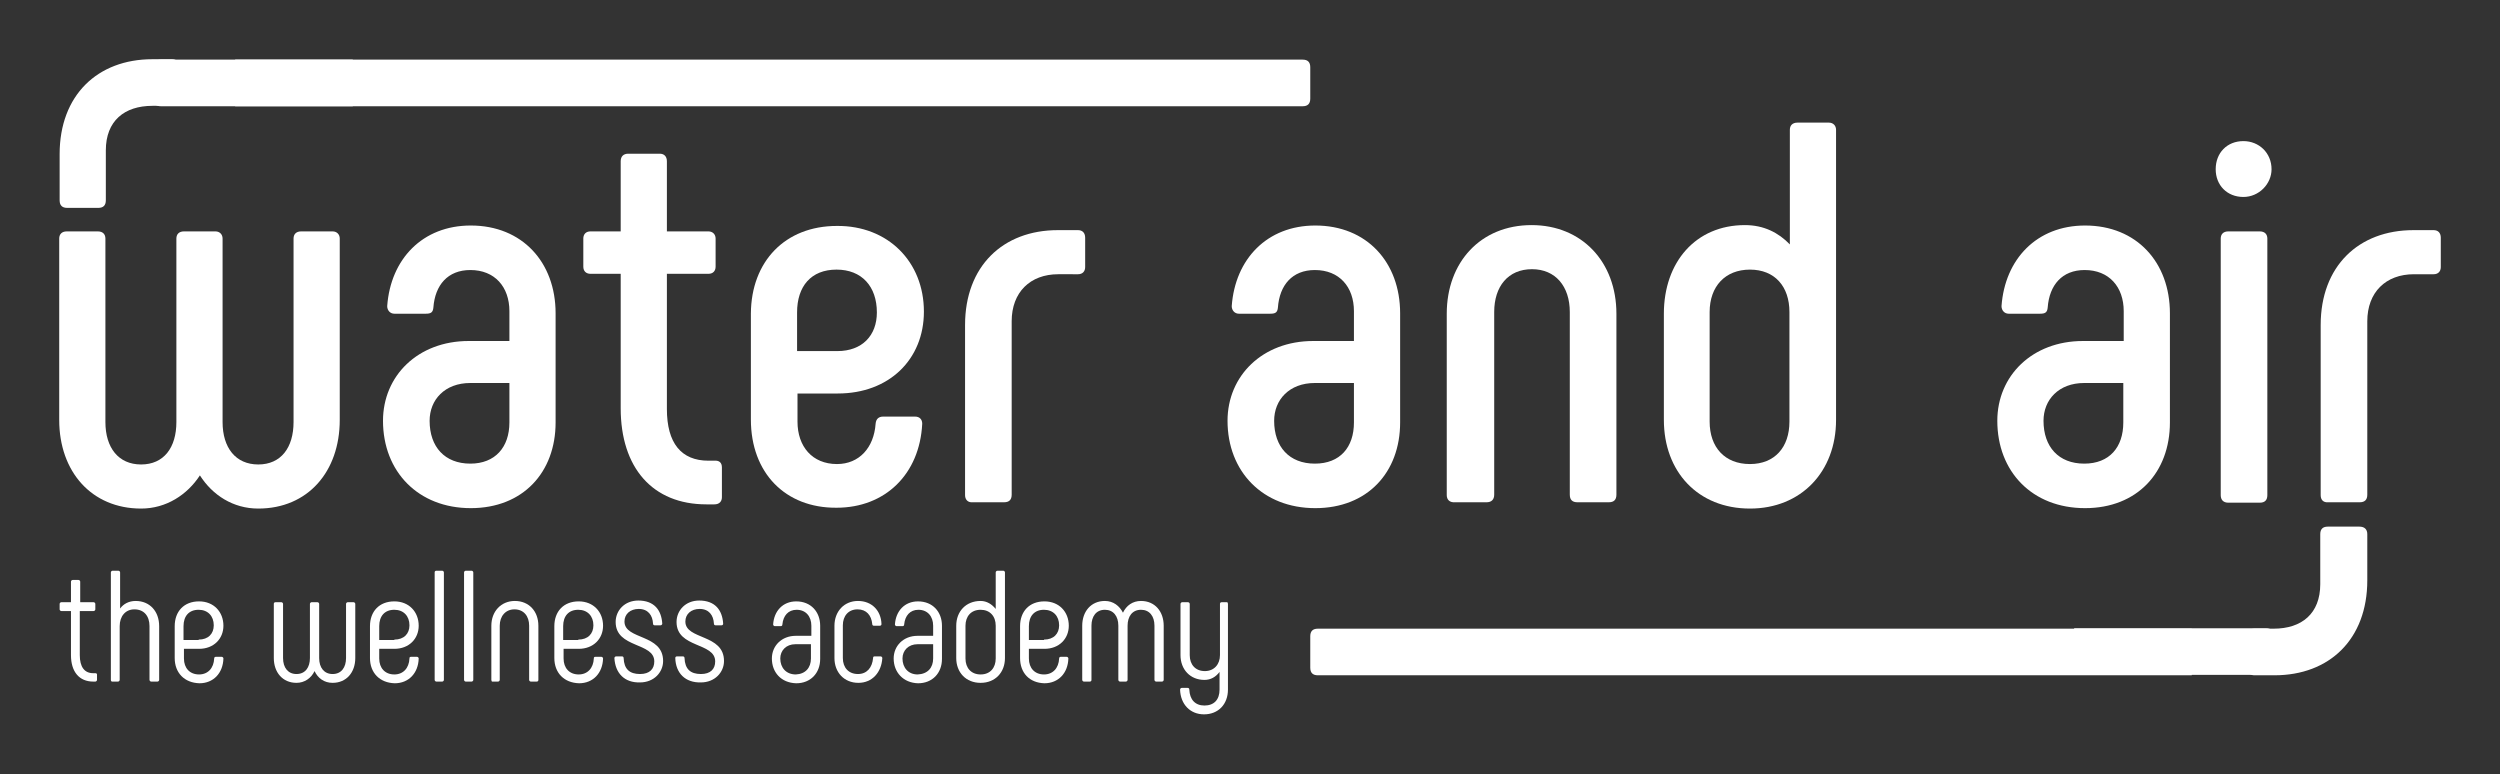 <?xml version="1.0" encoding="utf-8"?>
<!-- Generator: Adobe Illustrator 27.0.1, SVG Export Plug-In . SVG Version: 6.00 Build 0)  -->
<svg version="1.1" id="Livello_1" xmlns="http://www.w3.org/2000/svg" xmlns:xlink="http://www.w3.org/1999/xlink" x="0px" y="0px"
	 viewBox="0 0 595.3 184.3" style="enable-background:new 0 0 595.3 184.3;fill:#fff;" xml:space="preserve">
<rect x="0" y="0" width="595.3" height="184.3" fill="#333333" stroke="none"/>
<style type="text/css">
	.st0{fill:#fff;}
</style>
<g>
	<path d="M47.6,113.2c-3,4.6-8,7.9-14,7.9c-11.8,0-19.5-8.8-19.5-21.1V56.8c0-1,0.6-1.7,1.8-1.7h7.4c1.2,0,1.8,0.7,1.8,1.7v43.7
		c0,6.1,3.1,10.1,8.5,10.1c5.4,0,8.4-4,8.4-10.1V56.8c0-1,0.6-1.7,1.8-1.7h7.5c1,0,1.7,0.7,1.7,1.7v43.7c0,6.1,3.1,10.1,8.5,10.1
		c5.4,0,8.4-4,8.4-10.1V56.8c0-1,0.6-1.7,1.8-1.7h7.5c1,0,1.7,0.7,1.7,1.7V100c0,12.3-7.6,21.1-19.4,21.1
		C55.5,121.1,50.6,117.9,47.6,113.2z"/>
	<path d="M91.2,100.2c0-10.7,8.3-19,20.4-19h9.7v-7.1c0-5.8-3.5-9.8-9.3-9.8c-5.4,0-8.4,3.6-8.8,8.9c-0.1,1.2-0.6,1.5-1.8,1.5h-7.5
		c-1,0-1.7-0.8-1.7-1.8c0.8-11.2,8.4-19.2,19.9-19.2c12.3,0,20.2,8.8,20.2,20.9v26c0,11.9-7.8,20.4-20.2,20.4
		C99.6,121,91.2,112.3,91.2,100.2z M121.3,100.6v-9.4H112c-6.1,0-9.7,4-9.7,9c0,6.2,3.6,10.2,9.7,10.2
		C117.9,110.4,121.3,106.5,121.3,100.6z"/>
	<path d="M171.9,111.3v7.1c0,1-0.6,1.7-1.8,1.7h-1.9c-12.8,0-20.4-8.7-20.4-22.9v-32h-7.2c-1,0-1.7-0.6-1.7-1.7v-6.7
		c0-1,0.6-1.7,1.7-1.7h7.2V38.4c0-1.2,0.7-1.8,1.8-1.8h7.5c1,0,1.7,0.6,1.7,1.8v16.7h9.9c1,0,1.7,0.7,1.7,1.7v6.7
		c0,1-0.6,1.7-1.7,1.7h-9.9v32.2c0,8.1,3.4,12.3,9.9,12.3h1.4C171.3,109.6,171.9,110.2,171.9,111.3z"/>
	<path d="M178.8,99.9V74.6c0.1-12.3,8.1-20.8,20.5-20.8c12.1-0.1,20.7,8.5,20.7,20.4c0,11.4-8.3,19.5-20.5,19.5h-9.6v6.7
		c0,5.9,3.5,10.1,9.4,10.1c5.3,0,8.8-3.9,9.2-9.6c0.1-1.2,0.8-1.7,1.8-1.7h7.6c1,0,1.7,0.6,1.7,1.7c-0.6,12-8.8,20-20.4,20
		C187,121,178.8,112.6,178.8,99.9z M199.4,83.6c5.9,0,9.4-3.7,9.4-9.2c0-6.2-3.6-10.2-9.6-10.2c-6.1,0-9.4,4-9.4,10.2v9.2H199.4z"/>
	<path d="M229.8,117.9V77.4c0-14,9-22.6,22.1-22.6h4.8c1,0,1.7,0.6,1.7,1.8v7c0,1-0.6,1.7-1.7,1.7H252c-6.7,0-11.1,4.3-11.1,11.2
		v41.3c0,1.2-0.6,1.8-1.8,1.8h-7.5C230.5,119.7,229.8,119,229.8,117.9z"/>
	<path d="M292.3,100.2c0-10.7,8.3-19,20.4-19h9.7v-7.1c0-5.8-3.5-9.8-9.3-9.8c-5.4,0-8.4,3.6-8.8,8.9c-0.1,1.2-0.6,1.5-1.8,1.5h-7.5
		c-1,0-1.7-0.8-1.7-1.8c0.8-11.2,8.4-19.2,19.9-19.2c12.3,0,20.2,8.8,20.2,20.9v26c0,11.9-7.8,20.4-20.2,20.4
		C300.7,121,292.3,112.3,292.3,100.2z M322.4,100.6v-9.4h-9.3c-6.1,0-9.7,4-9.7,9c0,6.2,3.6,10.2,9.7,10.2
		C319.1,110.4,322.4,106.5,322.4,100.6z"/>
	<path d="M344.5,117.9V74.7c0-12.3,8.1-21.1,20.2-21.1c12,0,20.2,8.8,20.2,21.1v43.1c0,1.2-0.6,1.8-1.8,1.8h-7.5
		c-1.2,0-1.8-0.6-1.8-1.8V74.3c0-6.1-3.4-10.2-9-10.2c-5.7,0-9,4.1-9,10.2v43.5c0,1.2-0.7,1.8-1.8,1.8h-7.5
		C345.2,119.7,344.5,119,344.5,117.9z"/>
	<path d="M437.2,30.9V100c0,12.3-8.3,21.1-20.5,21.1c-12.4,0-20.5-8.8-20.5-21.1V74.7c0-12.3,7.6-21.1,19.3-21.1
		c4.5,0,8,1.8,10.7,4.6V30.9c0-1,0.6-1.7,1.8-1.7h7.5C436.5,29.2,437.2,29.9,437.2,30.9z M426.1,74.3c0-6.1-3.5-10.1-9.4-10.1
		c-5.9,0-9.6,4-9.6,10.1v26.1c0,6.1,3.6,10.1,9.6,10.1c5.9,0,9.4-4,9.4-10.1V74.3z"/>
	<path d="M475.6,100.2c0-10.7,8.3-19,20.4-19h9.7v-7.1c0-5.8-3.5-9.8-9.3-9.8c-5.4,0-8.4,3.6-8.8,8.9c-0.1,1.2-0.6,1.5-1.8,1.5h-7.5
		c-1,0-1.7-0.8-1.7-1.8c0.8-11.2,8.4-19.2,19.9-19.2c12.3,0,20.2,8.8,20.2,20.9v26c0,11.9-7.8,20.4-20.2,20.4
		C483.9,121,475.6,112.3,475.6,100.2z M505.6,100.6v-9.4h-9.3c-6.1,0-9.7,4-9.7,9c0,6.2,3.6,10.2,9.7,10.2
		C502.3,110.4,505.6,106.5,505.6,100.6z"/>
	<path d="M527.6,40.3c0-3.9,2.7-6.7,6.6-6.7c3.7,0,6.7,2.8,6.7,6.7c0,3.5-3,6.6-6.7,6.6C530.3,46.9,527.6,44.1,527.6,40.3z
		 M528.8,117.9V56.8c0-1,0.6-1.7,1.8-1.7h7.5c1.2,0,1.8,0.7,1.8,1.7v61.1c0,1.2-0.6,1.8-1.8,1.8h-7.5
		C529.4,119.7,528.8,119,528.8,117.9z"/>
	<path d="M552.6,117.9V77.4c0-14,9-22.6,22.1-22.6h4.8c1,0,1.7,0.6,1.7,1.8v7c0,1-0.6,1.7-1.7,1.7h-4.7c-6.7,0-11.1,4.3-11.1,11.2
		v41.3c0,1.2-0.6,1.8-1.8,1.8h-7.5C553.2,119.7,552.6,119,552.6,117.9z"/>
</g>
<path class="st0" d="M521.9,160.8l-208.1,0c-1.2,0-1.8-0.6-1.8-1.8v-7.5c0-1.2,0.6-1.8,1.8-1.8h208.1"/>
<path class="st0" d="M493.9,149.6h45.7c1.2,0,1.8,0.6,1.8,1.8v7.5c0,1.2-0.6,1.8-1.8,1.8h-45.7"/>
<g>
	<path class="st0" d="M563.7,127.2v11c0,14-9,22.6-22.1,22.6h-4.8c-1,0-1.7-0.6-1.7-1.8v-7.6c0-1,0.6-1.7,1.7-1.7h4.6
		c6.7,0,11.1-3.6,11.1-10.6v-11.9c0-1.2,0.6-1.8,1.8-1.8h7.5C563,125.4,563.7,126,563.7,127.2z"/>
</g>
<path class="st0" d="M56,14.2l254.2,0c1.2,0,1.8,0.6,1.8,1.8v7.5c0,1.2-0.6,1.8-1.8,1.8H56"/>
<path class="st0" d="M84,25.3H38.3c-1.2,0-1.8-0.6-1.8-1.8V16c0-1.2,0.6-1.8,1.8-1.8H84"/>
<g>
	<path class="st0" d="M14.2,47.7v-11c0-14,9-22.6,22.1-22.6H41c1,0,1.7,0.6,1.7,1.8v7.6c0,1-0.6,1.7-1.7,1.7h-4.7
		c-6.7,0-11.1,3.6-11.1,10.6v11.9c0,1.2-0.6,1.8-1.8,1.8H16C14.8,49.5,14.2,48.9,14.2,47.7z"/>
</g>
<g>
	<path d="M23.1,160.6v1.3c0,0.2-0.2,0.4-0.4,0.4h-0.5c-3.3,0-5.3-2.3-5.3-6.3v-10.5h-2.3c-0.2,0-0.4-0.2-0.4-0.4v-1.3
		c0-0.2,0.2-0.4,0.4-0.4h2.3v-4.9c0-0.2,0.2-0.4,0.4-0.4h1.4c0.2,0,0.4,0.2,0.4,0.4v4.9h3.2c0.2,0,0.4,0.2,0.4,0.4v1.3
		c0,0.2-0.2,0.4-0.4,0.4H19V156c0,2.8,1.1,4.3,3.2,4.3h0.5C22.9,160.3,23.1,160.4,23.1,160.6z"/>
	<path d="M26.4,161.9v-25.6c0-0.2,0.2-0.4,0.4-0.4h1.4c0.2,0,0.4,0.2,0.4,0.4v8.6c0.8-1.1,2.1-1.8,3.7-1.8c3.4,0,5.6,2.5,5.6,6v12.8
		c0,0.2-0.2,0.4-0.4,0.4H36c-0.2,0-0.4-0.2-0.4-0.4v-12.8c0-2.4-1.3-4-3.6-4c-2.1,0-3.5,1.6-3.5,4v12.8c0,0.2-0.2,0.4-0.4,0.4h-1.4
		C26.5,162.3,26.4,162.1,26.4,161.9z"/>
	<path d="M41.6,156.7v-7.6c0-3.5,2.2-5.9,5.8-5.9c3.5,0,5.8,2.5,5.8,5.8c0,3.1-2.3,5.5-5.8,5.5h-3.6v2.3c0,2.3,1.4,3.8,3.6,3.8
		c2.1,0,3.5-1.5,3.6-3.8c0-0.3,0.2-0.4,0.4-0.4h1.4c0.2,0,0.4,0.2,0.4,0.4c-0.1,3.5-2.4,5.9-5.7,5.9
		C43.9,162.6,41.6,160.2,41.6,156.7z M47.3,152.3c2.3,0,3.6-1.4,3.6-3.4c0-2.2-1.4-3.7-3.6-3.7c-2.3,0-3.6,1.5-3.6,3.9v3.3H47.3z"/>
	<path d="M74.9,159.8c-0.8,1.7-2.4,2.8-4.3,2.8c-3.3,0-5.4-2.5-5.4-5.9v-12.9c0-0.2,0.1-0.4,0.4-0.4h1.4c0.2,0,0.4,0.2,0.4,0.4v12.9
		c0,2.3,1.2,3.8,3.2,3.8c2.1,0,3.2-1.6,3.2-3.8v-12.9c0-0.2,0.2-0.4,0.4-0.4h1.4c0.2,0,0.4,0.2,0.4,0.4v12.9c0,2.3,1.2,3.8,3.2,3.8
		c2.1,0,3.2-1.6,3.2-3.8v-12.9c0-0.2,0.2-0.4,0.4-0.4h1.4c0.2,0,0.4,0.2,0.4,0.4v12.9c0,3.4-2.1,5.9-5.4,5.9
		C77.2,162.6,75.7,161.5,74.9,159.8z"/>
	<path d="M88.1,156.7v-7.6c0-3.5,2.2-5.9,5.8-5.9c3.5,0,5.8,2.5,5.8,5.8c0,3.1-2.3,5.5-5.8,5.5h-3.6v2.3c0,2.3,1.4,3.8,3.6,3.8
		c2.1,0,3.5-1.5,3.6-3.8c0-0.3,0.1-0.4,0.4-0.4h1.4c0.2,0,0.4,0.2,0.4,0.4c-0.1,3.5-2.4,5.9-5.7,5.9
		C90.4,162.6,88.1,160.2,88.1,156.7z M93.9,152.3c2.3,0,3.6-1.4,3.6-3.4c0-2.2-1.4-3.7-3.6-3.7c-2.3,0-3.6,1.5-3.6,3.9v3.3H93.9z"/>
	<path d="M103.5,161.9v-25.6c0-0.2,0.1-0.4,0.4-0.4h1.4c0.2,0,0.4,0.2,0.4,0.4v25.6c0,0.2-0.2,0.4-0.4,0.4h-1.4
		C103.7,162.3,103.5,162.1,103.5,161.9z"/>
	<path d="M110.5,161.9v-25.6c0-0.2,0.2-0.4,0.4-0.4h1.4c0.2,0,0.4,0.2,0.4,0.4v25.6c0,0.2-0.2,0.4-0.4,0.4h-1.4
		C110.7,162.3,110.5,162.1,110.5,161.9z"/>
	<path d="M117,161.9V149c0-3.4,2.3-5.9,5.6-5.9c3.4,0,5.6,2.5,5.6,5.9v12.9c0,0.2-0.1,0.4-0.4,0.4h-1.4c-0.2,0-0.4-0.2-0.4-0.4V149
		c0-2.3-1.3-3.9-3.5-3.9c-2.1,0-3.5,1.6-3.5,3.9v12.9c0,0.2-0.2,0.4-0.4,0.4h-1.4C117.1,162.3,117,162.1,117,161.9z"/>
	<path d="M132,156.7v-7.6c0-3.5,2.2-5.9,5.8-5.9c3.5,0,5.8,2.5,5.8,5.8c0,3.1-2.3,5.5-5.8,5.5h-3.6v2.3c0,2.3,1.4,3.8,3.6,3.8
		c2.1,0,3.5-1.5,3.6-3.8c0-0.3,0.1-0.4,0.4-0.4h1.4c0.2,0,0.4,0.2,0.4,0.4c-0.1,3.5-2.4,5.9-5.7,5.9
		C134.3,162.6,132,160.2,132,156.7z M137.7,152.3c2.3,0,3.6-1.4,3.6-3.4c0-2.2-1.4-3.7-3.6-3.7c-2.3,0-3.6,1.5-3.6,3.9v3.3H137.7z"
		/>
	<path d="M146.3,156.7c0-0.2,0.2-0.4,0.4-0.4h1.4c0.2,0,0.4,0.1,0.4,0.4c0.1,2.6,1.4,3.8,3.9,3.8c2.3,0,3.4-1.2,3.4-3
		c0-4.6-9.2-3.1-9.2-9.4c0-2.7,2.1-5.1,5.4-5.1c3.7,0,5.5,2.2,5.7,5.5c0,0.2-0.2,0.4-0.4,0.4h-1.4c-0.2,0-0.4-0.1-0.4-0.4
		c-0.1-2-1.2-3.5-3.4-3.5c-2,0-3.4,1.2-3.4,3c0,4.4,9.2,2.9,9.2,9.4c0,2.7-2.2,5.1-5.5,5.1C148.7,162.6,146.5,160.3,146.3,156.7z"/>
	<path d="M160.8,156.7c0-0.2,0.1-0.4,0.4-0.4h1.4c0.2,0,0.4,0.1,0.4,0.4c0.1,2.6,1.4,3.8,3.9,3.8c2.3,0,3.4-1.2,3.4-3
		c0-4.6-9.2-3.1-9.2-9.4c0-2.7,2.1-5.1,5.4-5.1c3.7,0,5.5,2.2,5.7,5.5c0,0.2-0.1,0.4-0.4,0.4h-1.4c-0.2,0-0.4-0.1-0.4-0.4
		c-0.1-2-1.2-3.5-3.4-3.5c-2,0-3.4,1.2-3.4,3c0,4.4,9.2,2.9,9.2,9.4c0,2.7-2.2,5.1-5.5,5.1C163.2,162.6,160.9,160.3,160.8,156.7z"/>
	<path d="M183.8,156.8c0-3,2.3-5.4,5.7-5.4h3.7v-2.4c0-2.2-1.3-3.8-3.5-3.8c-2,0-3.2,1.4-3.4,3.5c0,0.3-0.2,0.4-0.4,0.4h-1.4
		c-0.2,0-0.4-0.2-0.4-0.4c0.2-3.2,2.3-5.5,5.5-5.5c3.5,0,5.7,2.5,5.7,5.8v7.9c0,3.4-2.3,5.8-5.7,5.8
		C186,162.6,183.8,160.1,183.8,156.8z M193.1,156.8v-3.4h-3.7c-2.2,0-3.6,1.5-3.6,3.4c0,2.2,1.4,3.8,3.7,3.8
		C191.8,160.5,193.1,159,193.1,156.8z"/>
	<path d="M198.7,156.7V149c0-3.4,2.3-5.9,5.6-5.9c3.3,0,5.5,2.3,5.6,5.5c0,0.2-0.1,0.4-0.4,0.4h-1.4c-0.2,0-0.4-0.1-0.4-0.4
		c-0.2-2.1-1.4-3.5-3.5-3.5c-2.2,0-3.5,1.6-3.5,3.8v7.8c0,2.3,1.4,3.8,3.6,3.8c2.1,0,3.4-1.5,3.6-3.8c0-0.3,0.1-0.4,0.4-0.4h1.4
		c0.2,0,0.4,0.2,0.4,0.4c-0.2,3.4-2.4,5.9-5.7,5.9C201,162.6,198.7,160.1,198.7,156.7z"/>
	<path d="M212.8,156.8c0-3,2.3-5.4,5.7-5.4h3.7v-2.4c0-2.2-1.3-3.8-3.5-3.8c-2,0-3.2,1.4-3.4,3.5c0,0.3-0.2,0.4-0.4,0.4h-1.4
		c-0.2,0-0.4-0.2-0.4-0.4c0.2-3.2,2.3-5.5,5.5-5.5c3.5,0,5.7,2.5,5.7,5.8v7.9c0,3.4-2.3,5.8-5.7,5.8
		C215.1,162.6,212.8,160.1,212.8,156.8z M222.2,156.8v-3.4h-3.7c-2.2,0-3.6,1.5-3.6,3.4c0,2.2,1.4,3.8,3.6,3.8
		C220.9,160.5,222.2,159,222.2,156.8z"/>
	<path d="M239.3,136.3v20.4c0,3.4-2.3,5.9-5.8,5.9c-3.5,0-5.8-2.5-5.8-5.9V149c0-3.4,2.3-5.9,5.8-5.9c1.5,0,2.7,0.8,3.6,1.9v-8.7
		c0-0.2,0.2-0.4,0.4-0.4h1.4C239.1,135.9,239.3,136.1,239.3,136.3z M237.1,149c0-2.3-1.4-3.8-3.6-3.8c-2.3,0-3.6,1.6-3.6,3.8v7.8
		c0,2.3,1.4,3.8,3.6,3.8c2.3,0,3.6-1.6,3.6-3.8V149z"/>
	<path d="M242.9,156.7v-7.6c0-3.5,2.2-5.9,5.8-5.9c3.5,0,5.8,2.5,5.8,5.8c0,3.1-2.3,5.5-5.8,5.5H245v2.3c0,2.3,1.4,3.8,3.6,3.8
		c2.1,0,3.5-1.5,3.6-3.8c0-0.3,0.2-0.4,0.4-0.4h1.4c0.2,0,0.4,0.2,0.4,0.4c-0.1,3.5-2.4,5.9-5.7,5.9
		C245.1,162.6,242.9,160.2,242.9,156.7z M248.6,152.3c2.3,0,3.6-1.4,3.6-3.4c0-2.2-1.4-3.7-3.6-3.7c-2.3,0-3.6,1.5-3.6,3.9v3.3
		H248.6z"/>
	<path d="M277.1,149v12.9c0,0.2-0.2,0.4-0.4,0.4h-1.4c-0.2,0-0.4-0.2-0.4-0.4V149c0-2.3-1.2-3.8-3.2-3.8c-2.1,0-3.2,1.6-3.2,3.8
		v12.9c0,0.2-0.2,0.4-0.4,0.4h-1.4c-0.2,0-0.4-0.2-0.4-0.4V149c0-2.3-1.2-3.8-3.2-3.8c-2.1,0-3.2,1.6-3.2,3.8v12.9
		c0,0.2-0.1,0.4-0.4,0.4h-1.4c-0.2,0-0.4-0.2-0.4-0.4V149c0-3.4,2.1-5.9,5.4-5.9c2,0,3.5,1.2,4.3,2.8c0.8-1.7,2.3-2.8,4.3-2.8
		C275,143.1,277.1,145.6,277.1,149z"/>
	<path d="M292.4,143.8v20.4c0,3.5-2.3,5.9-5.7,5.9c-3.3,0-5.6-2.4-5.7-5.9c0-0.2,0.2-0.4,0.4-0.4h1.4c0.2,0,0.4,0.1,0.4,0.4
		c0.1,2.4,1.4,3.8,3.6,3.8c2.3,0,3.6-1.4,3.6-3.8V160c-0.9,1.2-2.1,1.9-3.6,1.9c-3.4,0-5.7-2.5-5.7-5.9v-12.2c0-0.2,0.2-0.4,0.4-0.4
		h1.4c0.2,0,0.4,0.2,0.4,0.4V156c0,2.3,1.4,3.8,3.6,3.8c2.2,0,3.6-1.6,3.6-3.8v-12.2c0-0.2,0.1-0.4,0.4-0.4h1.4
		C292.2,143.4,292.4,143.6,292.4,143.8z"/>
</g>
</svg>
